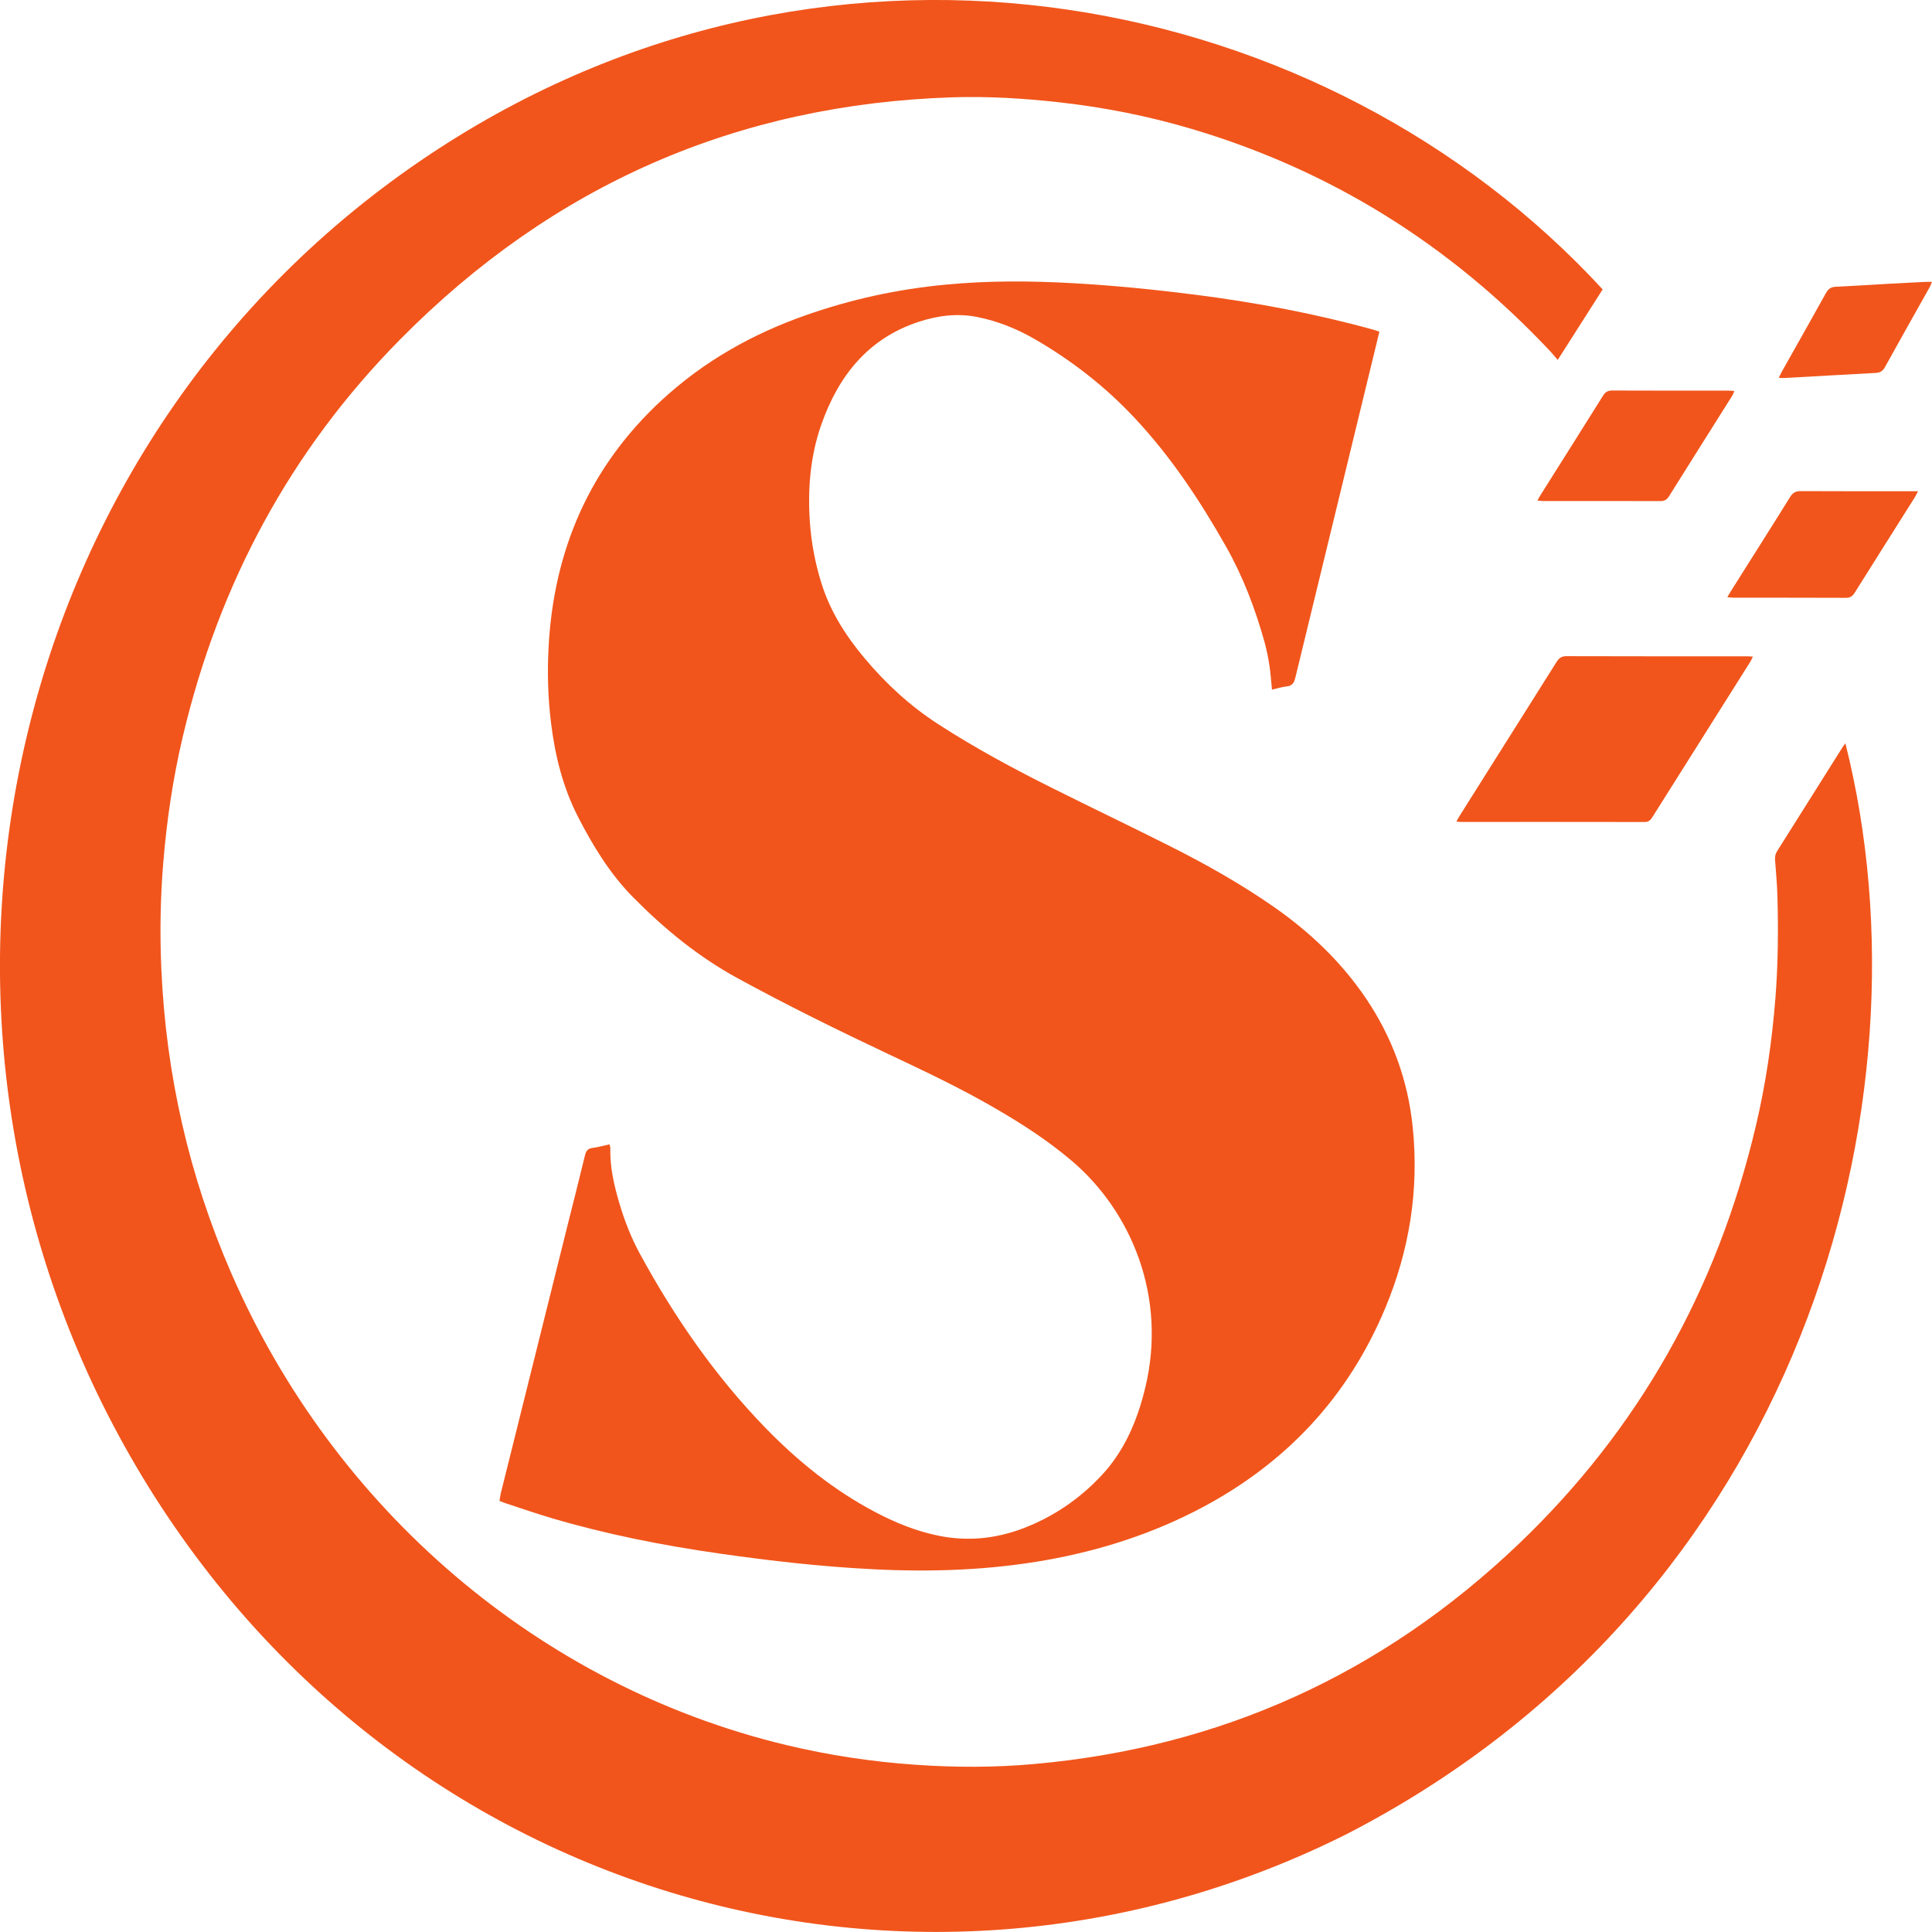 <svg width="30" height="30" viewBox="0 0 30 30" fill="none" xmlns="http://www.w3.org/2000/svg">
<g clip-path="url(#clip0_5_289)">
<path d="M28.655 11.542C30.068 17.145 27.953 24.862 20.899 28.486C14.028 31.922 5.67 29.36 1.841 22.286C-1.872 15.426 0.149 6.626 6.829 2.297C13.011 -1.709 20.605 -0.158 24.886 4.494C24.658 4.851 24.429 5.211 24.188 5.589C24.144 5.538 24.112 5.497 24.077 5.46C22.518 3.798 20.662 2.643 18.508 2.003C17.828 1.801 17.136 1.664 16.433 1.587C15.887 1.526 15.339 1.494 14.79 1.511C11.46 1.619 8.591 2.863 6.212 5.272C4.516 6.989 3.4 9.056 2.838 11.44C2.686 12.084 2.589 12.737 2.535 13.397C2.49 13.945 2.481 14.493 2.505 15.042C2.577 16.684 2.935 18.257 3.586 19.758C5.19 23.453 8.394 26.181 12.205 27.096C12.867 27.255 13.537 27.356 14.215 27.403C14.829 27.446 15.442 27.447 16.054 27.392C18.94 27.136 21.459 26.003 23.584 23.973C25.444 22.197 26.666 20.025 27.265 17.483C27.419 16.832 27.515 16.173 27.568 15.505C27.61 14.978 27.614 14.45 27.6 13.923C27.595 13.733 27.577 13.543 27.563 13.354C27.559 13.302 27.568 13.259 27.596 13.215C27.937 12.675 28.276 12.135 28.616 11.595C28.625 11.581 28.636 11.568 28.655 11.542Z" fill="#F1551B"/>
<path d="M19.751 10.709C19.737 10.572 19.73 10.45 19.711 10.329C19.692 10.207 19.667 10.086 19.635 9.968C19.49 9.449 19.3 8.949 19.035 8.482C18.631 7.769 18.181 7.091 17.623 6.495C17.161 6 16.633 5.591 16.052 5.257C15.779 5.101 15.491 4.987 15.183 4.924C14.866 4.86 14.562 4.899 14.257 5C13.481 5.258 13.021 5.832 12.753 6.594C12.58 7.088 12.539 7.602 12.577 8.124C12.6 8.441 12.66 8.75 12.754 9.053C12.891 9.493 13.131 9.87 13.421 10.216C13.755 10.616 14.133 10.963 14.567 11.244C15.14 11.615 15.738 11.937 16.346 12.24C16.956 12.545 17.572 12.839 18.181 13.146C18.727 13.421 19.259 13.721 19.764 14.071C20.326 14.461 20.821 14.927 21.21 15.502C21.617 16.105 21.863 16.773 21.937 17.506C22.036 18.48 21.885 19.414 21.511 20.31C20.932 21.698 19.969 22.714 18.675 23.404C17.912 23.81 17.101 24.072 16.256 24.223C15.361 24.383 14.46 24.413 13.555 24.367C12.758 24.327 11.966 24.237 11.176 24.124C10.294 23.998 9.421 23.826 8.564 23.573C8.329 23.503 8.096 23.423 7.862 23.346C7.83 23.336 7.798 23.322 7.756 23.306C7.763 23.264 7.767 23.224 7.777 23.185C8.122 21.799 8.468 20.412 8.813 19.026C8.903 18.665 8.996 18.305 9.083 17.943C9.1 17.872 9.126 17.834 9.201 17.825C9.288 17.814 9.373 17.789 9.465 17.769C9.47 17.792 9.477 17.808 9.477 17.824C9.469 18.116 9.533 18.396 9.614 18.673C9.696 18.95 9.799 19.218 9.937 19.47C10.472 20.453 11.103 21.364 11.877 22.163C12.387 22.689 12.949 23.142 13.593 23.481C13.905 23.645 14.227 23.776 14.571 23.846C15.016 23.937 15.454 23.896 15.879 23.735C16.347 23.558 16.755 23.283 17.102 22.913C17.461 22.53 17.66 22.06 17.783 21.55C18.126 20.134 17.564 18.811 16.647 18.029C16.28 17.717 15.88 17.457 15.466 17.217C14.926 16.902 14.362 16.635 13.797 16.369C13.007 15.996 12.223 15.61 11.454 15.19C10.845 14.858 10.314 14.423 9.825 13.927C9.469 13.565 9.207 13.134 8.974 12.681C8.74 12.223 8.618 11.732 8.556 11.222C8.509 10.84 8.498 10.457 8.517 10.074C8.593 8.539 9.161 7.242 10.278 6.211C10.932 5.608 11.683 5.186 12.509 4.896C13.215 4.647 13.94 4.49 14.683 4.42C15.34 4.357 15.997 4.36 16.655 4.397C17.291 4.432 17.926 4.496 18.558 4.576C19.489 4.695 20.41 4.867 21.317 5.117C21.349 5.126 21.38 5.137 21.419 5.15C21.385 5.288 21.354 5.416 21.323 5.546C20.92 7.203 20.517 8.861 20.115 10.519C20.096 10.6 20.067 10.65 19.979 10.659C19.906 10.666 19.834 10.69 19.75 10.709L19.751 10.709Z" fill="#F1551B"/>
<path d="M22.614 12.757C22.64 12.713 22.656 12.682 22.674 12.654C23.172 11.863 23.671 11.073 24.168 10.282C24.206 10.22 24.246 10.189 24.322 10.189C25.256 10.192 26.19 10.191 27.125 10.191C27.151 10.191 27.178 10.194 27.219 10.196C27.201 10.231 27.19 10.258 27.174 10.283C26.669 11.085 26.163 11.887 25.657 12.69C25.628 12.737 25.598 12.765 25.537 12.764C24.585 12.762 23.634 12.763 22.683 12.763C22.666 12.763 22.649 12.76 22.614 12.757H22.614Z" fill="#F1551B"/>
<path d="M23.874 7.772C23.892 7.739 23.903 7.714 23.918 7.692C24.243 7.176 24.569 6.661 24.892 6.144C24.927 6.087 24.966 6.064 25.032 6.064C25.635 6.067 26.239 6.065 26.842 6.066C26.869 6.066 26.895 6.069 26.931 6.071C26.919 6.1 26.912 6.122 26.9 6.142C26.572 6.664 26.242 7.185 25.915 7.708C25.881 7.762 25.843 7.781 25.782 7.781C25.175 7.779 24.568 7.78 23.962 7.78C23.936 7.78 23.91 7.776 23.874 7.773V7.772Z" fill="#F1551B"/>
<path d="M26.822 9.273C26.85 9.227 26.866 9.196 26.885 9.167C27.189 8.684 27.496 8.202 27.797 7.717C27.84 7.649 27.885 7.626 27.962 7.626C28.53 7.629 29.099 7.628 29.668 7.628H29.783C29.76 7.671 29.748 7.699 29.732 7.724C29.422 8.216 29.111 8.707 28.802 9.2C28.768 9.255 28.732 9.284 28.664 9.283C28.082 9.28 27.499 9.282 26.917 9.281C26.891 9.281 26.864 9.277 26.822 9.273L26.822 9.273Z" fill="#F1551B"/>
<path d="M27.62 5.866C27.643 5.822 27.656 5.793 27.671 5.766C27.898 5.362 28.127 4.959 28.352 4.553C28.388 4.487 28.43 4.457 28.502 4.453C28.781 4.44 29.06 4.422 29.339 4.406C29.526 4.395 29.713 4.387 29.9 4.377C29.929 4.376 29.959 4.377 30 4.377C29.984 4.413 29.976 4.439 29.963 4.461C29.731 4.875 29.497 5.288 29.268 5.703C29.232 5.767 29.189 5.788 29.122 5.791C28.649 5.816 28.176 5.844 27.704 5.87C27.681 5.872 27.659 5.868 27.621 5.866L27.62 5.866Z" fill="#F1551B"/>
</g>
<defs>
<clipPath id="clip0_5_289">
<rect width="30" height="30" fill="white"/>
</clipPath>
</defs>
</svg>
